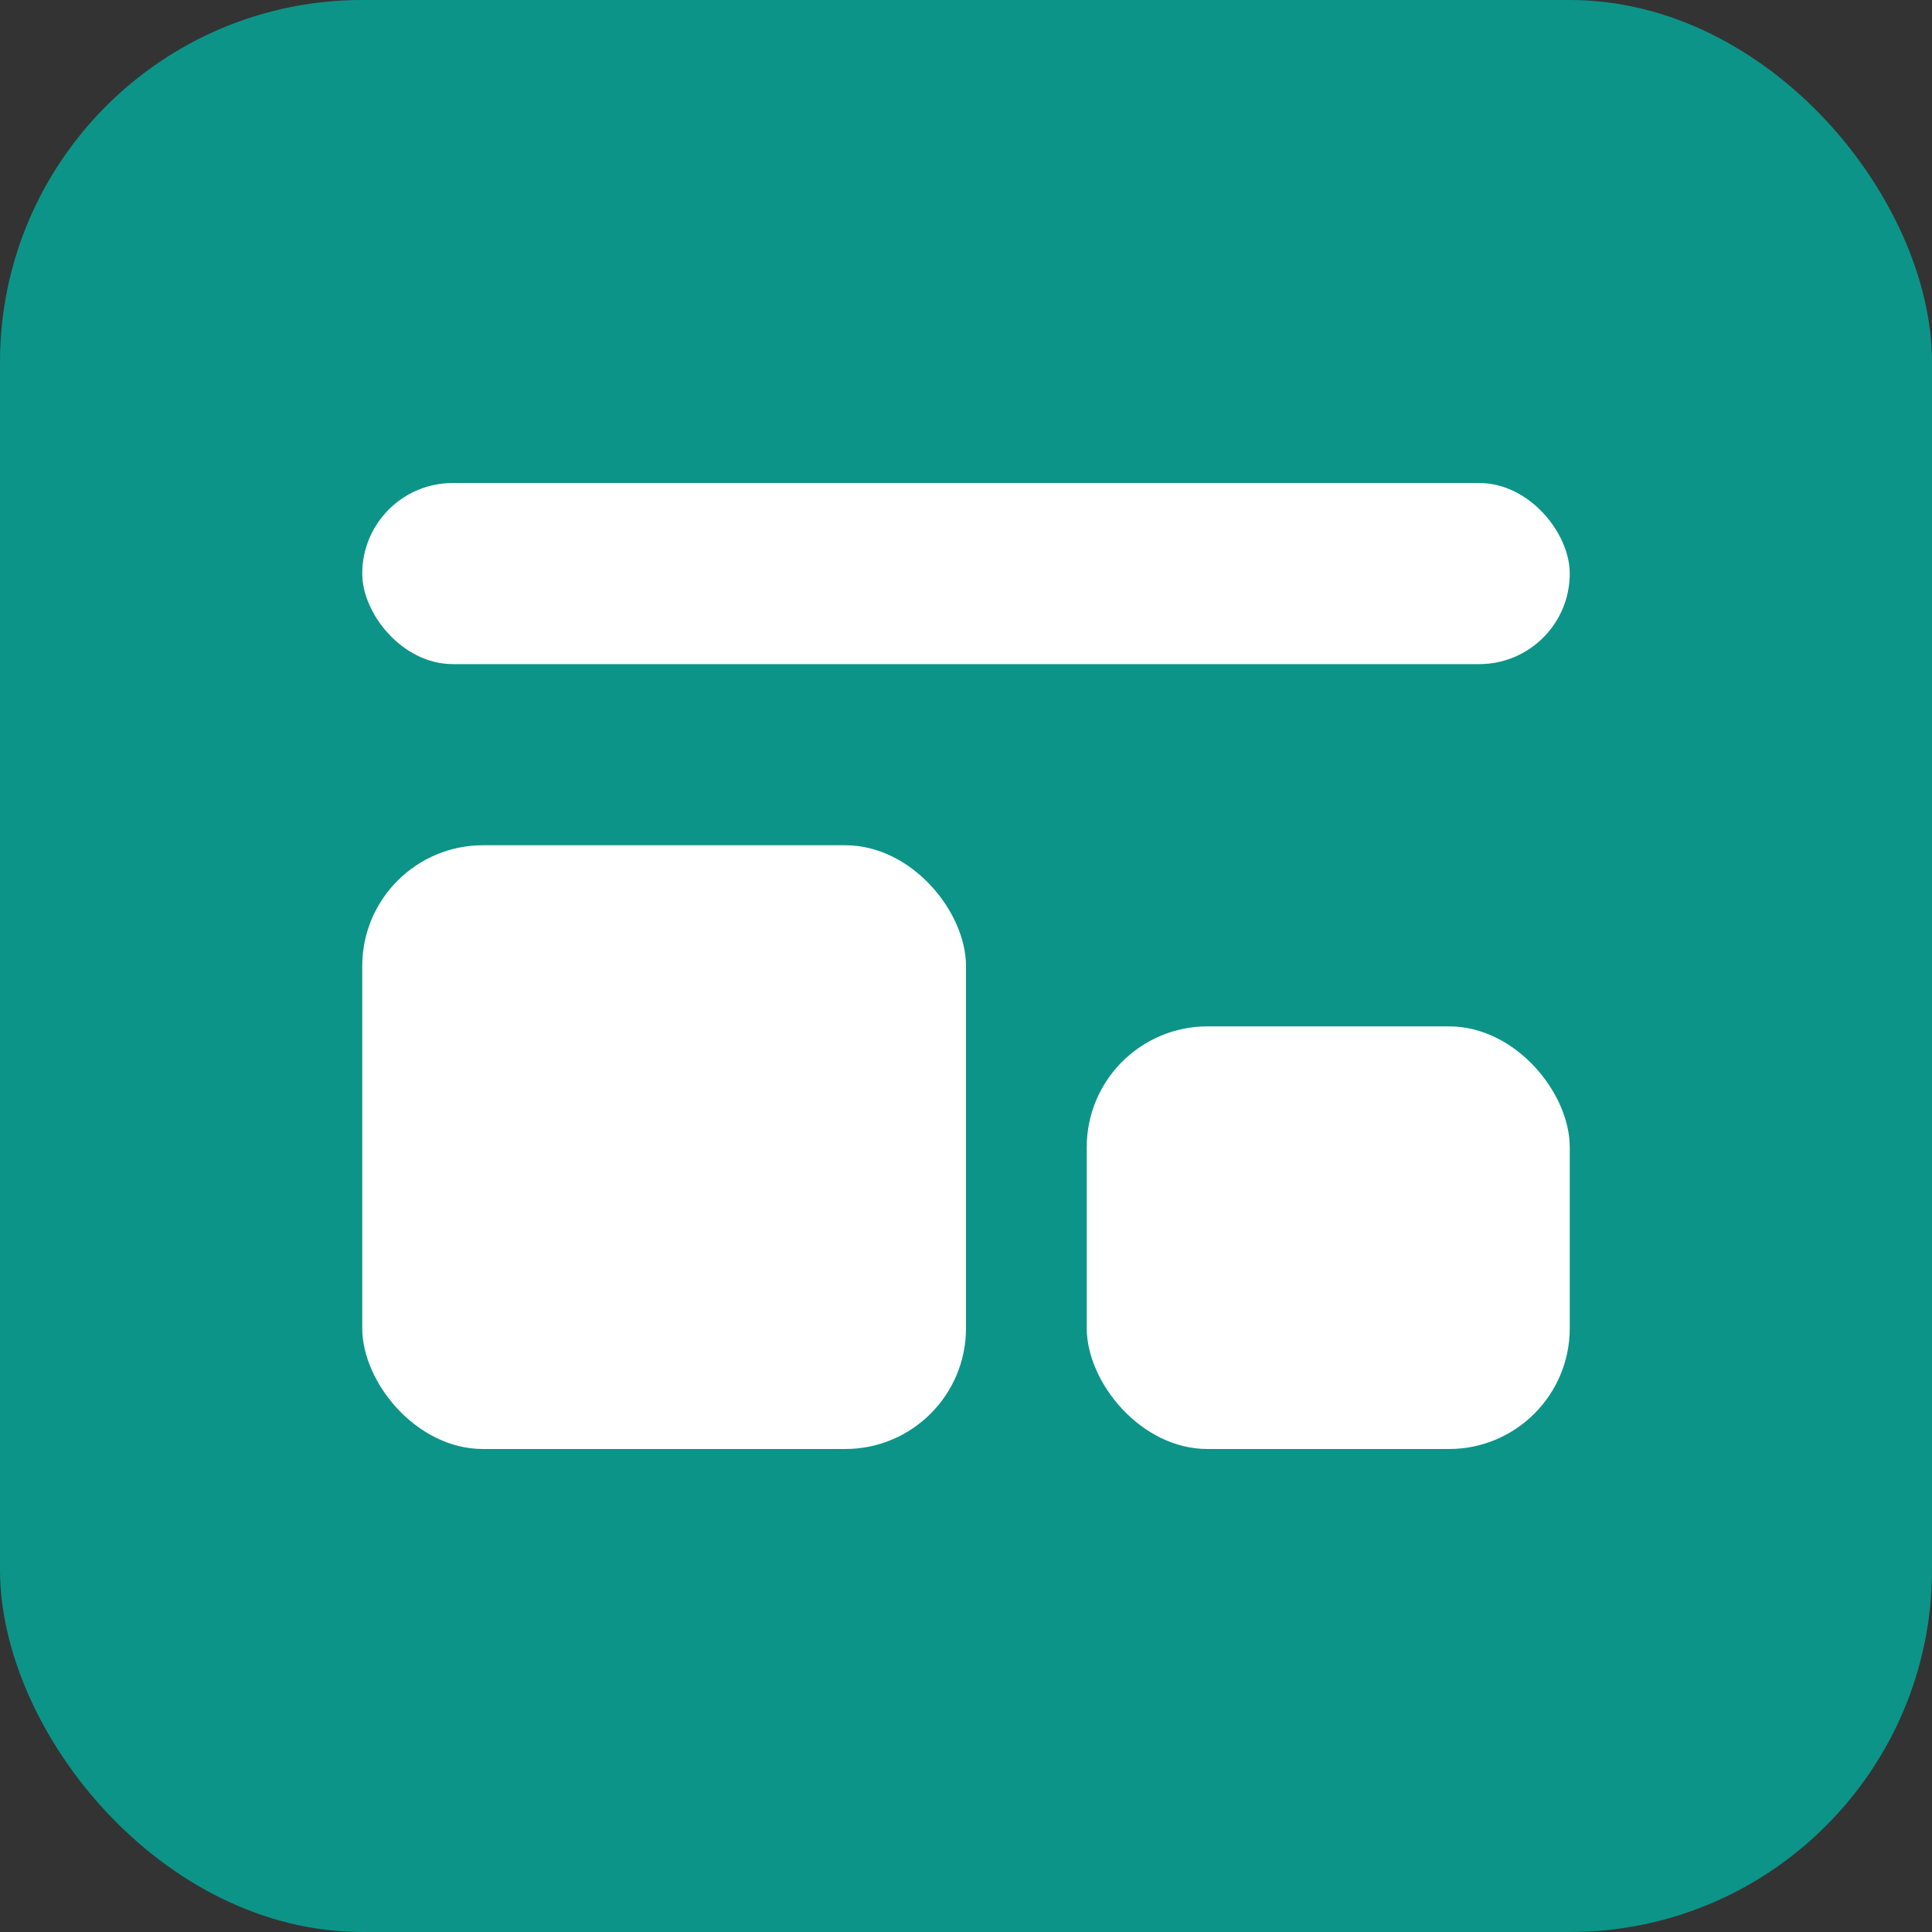 <svg xmlns="http://www.w3.org/2000/svg" width="32" height="32" viewBox="0 0 32 32" fill="none">
  <rect x="0" y="0" width="32" height="32" fill="#333333" stroke="none"/>
  <rect width="32" height="32" rx="6" fill="#0d9488"/>
  <rect x="6" y="8" width="20" height="3" rx="1.5" fill="white"/>
  <rect x="6" y="14" width="10" height="10" rx="2" fill="white"/>
  <rect x="18" y="17" width="8" height="7" rx="2" fill="white"/>
</svg>